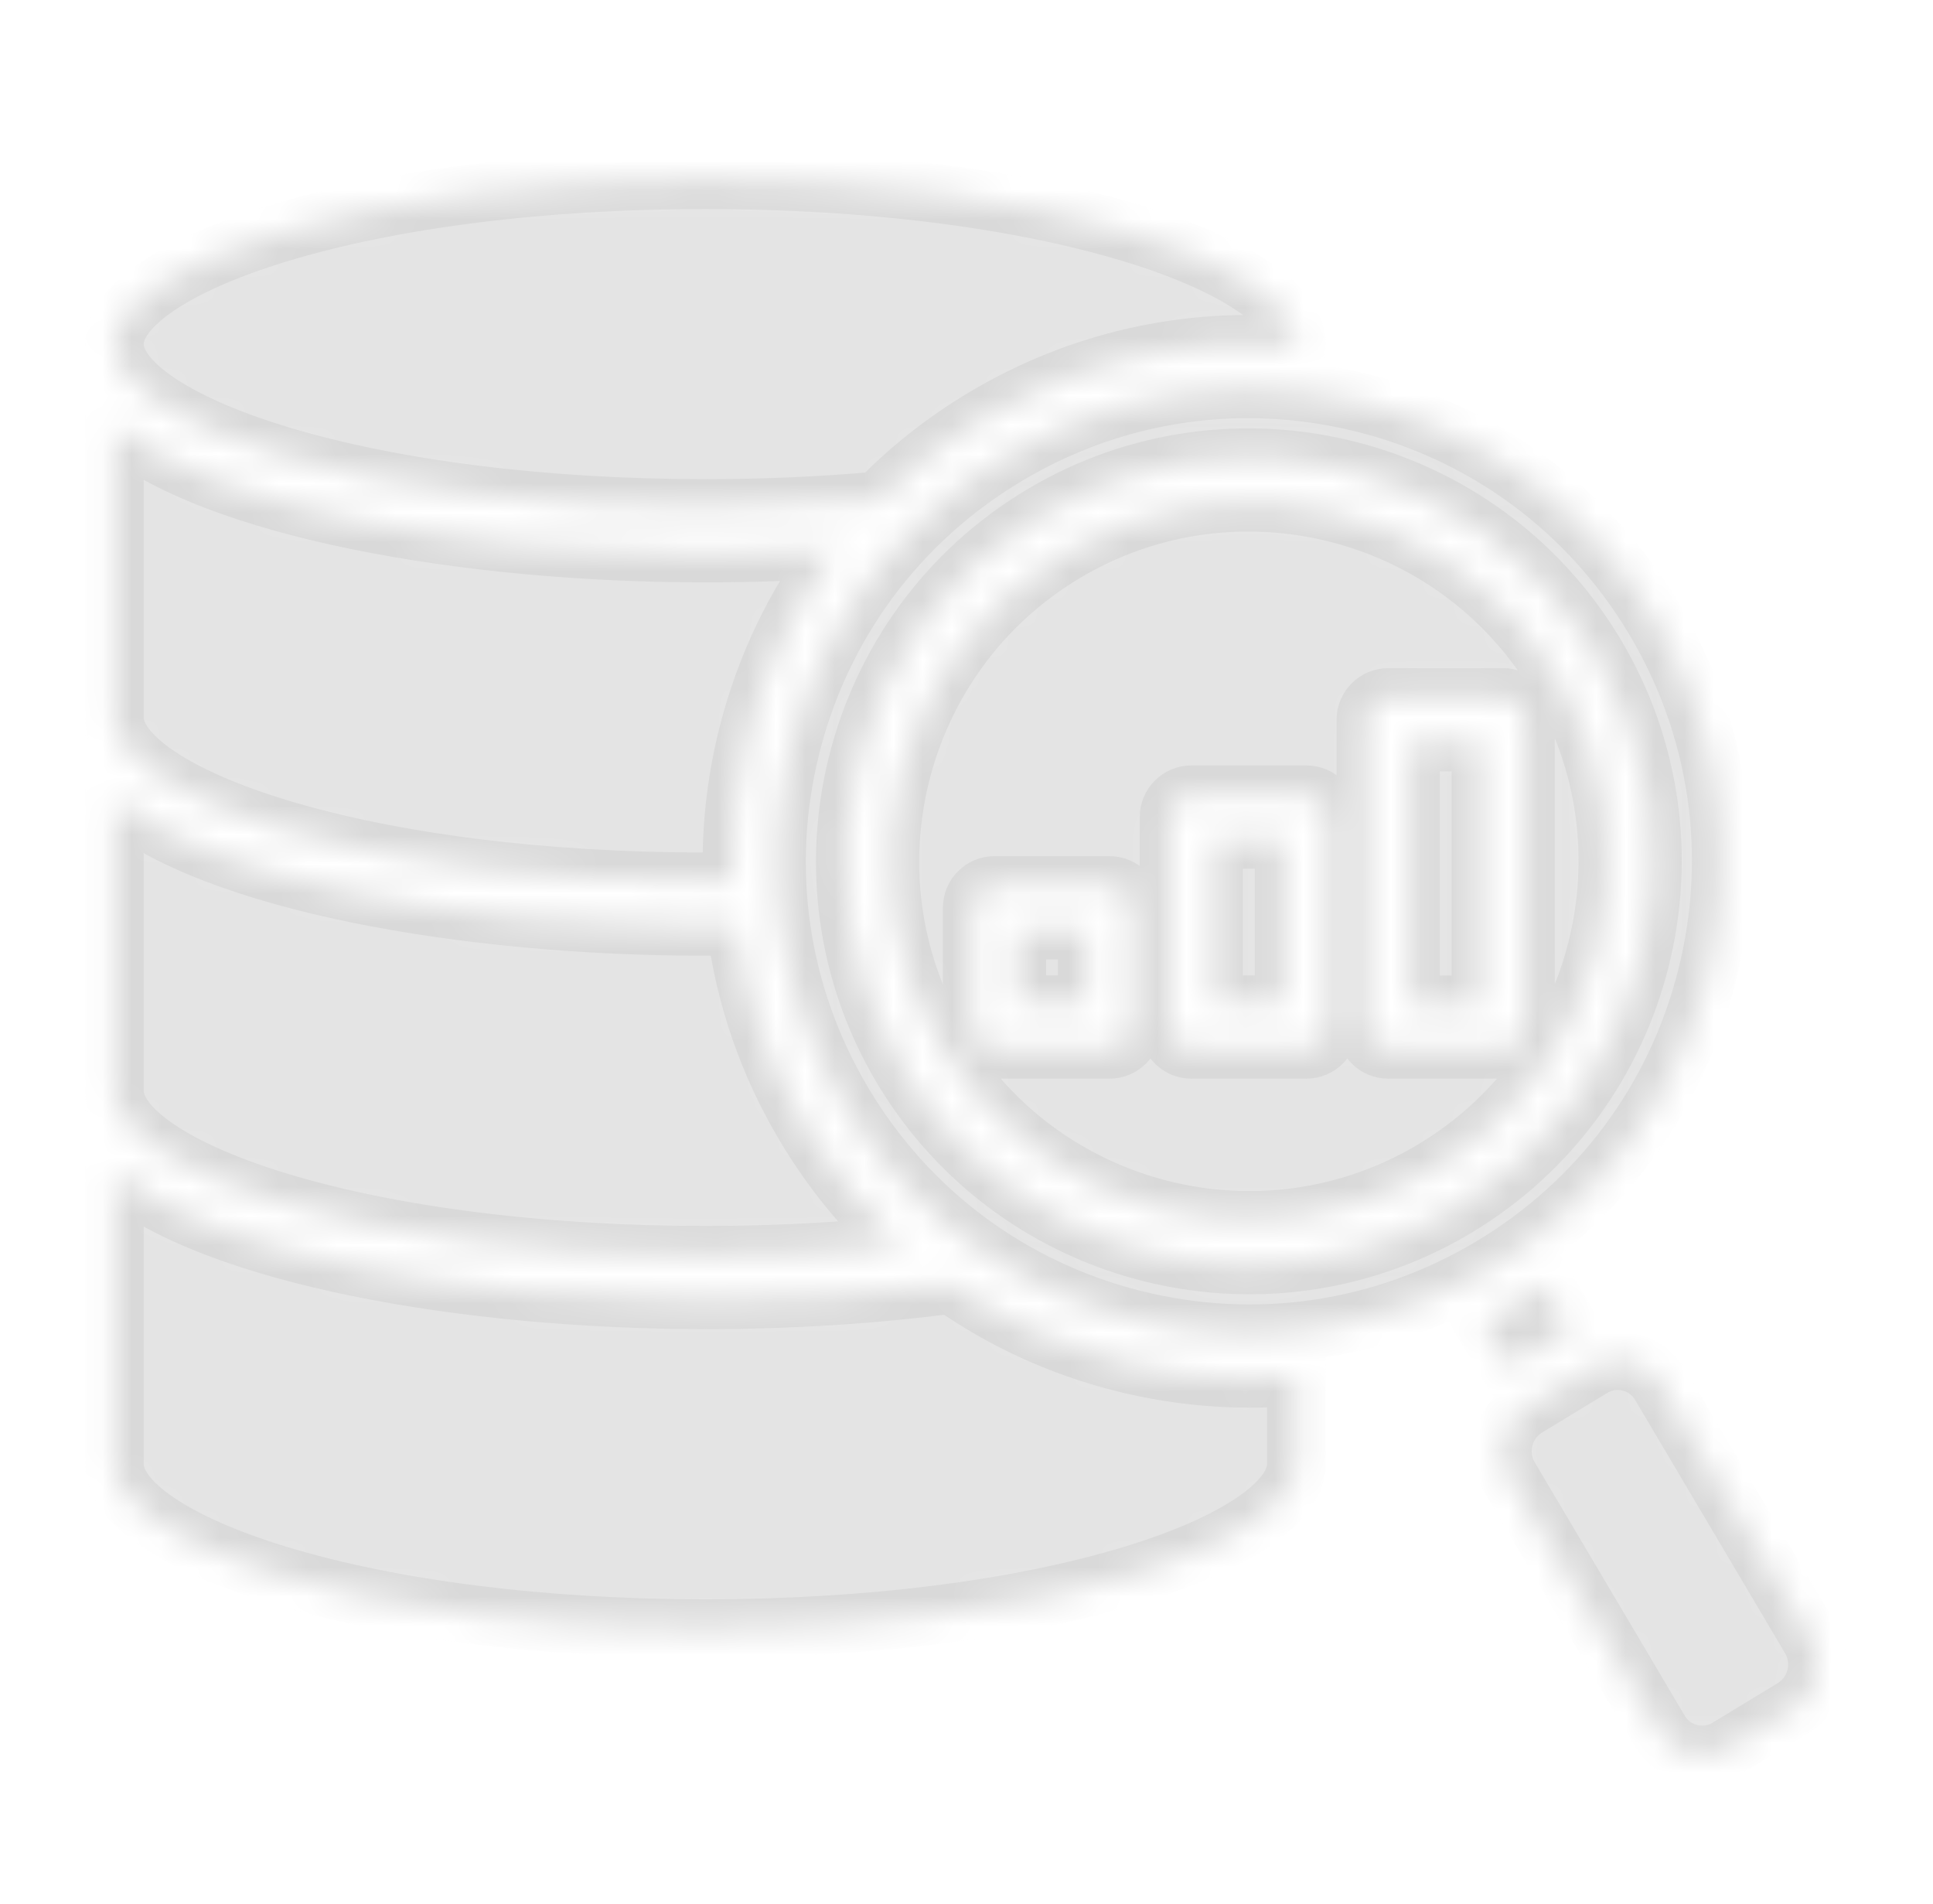 <svg xmlns="http://www.w3.org/2000/svg" width="66" height="65" viewBox="0 0 66 65" fill="none">
    <mask id="path-1-inside-1_3247_6794" fill="white">
        <path fill-rule="evenodd" clip-rule="evenodd" d="M61.812 55.931L56.688 47.278C56.457 46.887 56.087 46.611 55.645 46.501C55.203 46.39 54.747 46.459 54.359 46.696L52.136 48.046C51.323 48.54 51.057 49.607 51.54 50.426L56.664 59.079C56.895 59.47 57.266 59.746 57.708 59.856C58.15 59.967 58.606 59.898 58.994 59.662L61.217 58.311C62.029 57.817 62.296 56.75 61.812 55.931ZM37.884 30.227C38.306 30.227 38.646 30.568 38.646 30.988V35.06C38.646 35.481 38.306 35.822 37.884 35.822H33.956C33.536 35.822 33.194 35.48 33.194 35.06V30.988C33.194 30.568 33.536 30.227 33.956 30.227H37.884ZM40.677 27.13H44.605C45.026 27.13 45.367 27.472 45.367 27.892V35.06C45.367 35.481 45.026 35.822 44.605 35.822H40.677C40.257 35.822 39.915 35.48 39.915 35.06V27.892C39.915 27.472 40.257 27.13 40.677 27.13ZM46.636 35.06V24.571C46.636 24.151 46.978 23.809 47.398 23.809H51.326C51.747 23.809 52.087 24.151 52.087 24.571V35.06C52.087 35.481 51.747 35.822 51.326 35.822H47.398C46.978 35.823 46.636 35.481 46.636 35.06ZM48.937 39.922C54.737 36.45 56.632 28.908 53.16 23.107C49.689 17.307 42.146 15.411 36.345 18.883C30.545 22.356 28.651 29.899 32.122 35.7C35.594 41.499 43.136 43.394 48.937 39.922ZM37.122 34.298V31.75H34.718V34.298H37.122ZM43.843 34.298V28.654H41.439V34.298H43.843ZM48.16 25.333V34.299H50.564V25.333H48.16ZM9.5 15.524C5.997 14.458 3.906 13.046 3.906 11.746C3.906 10.447 5.997 9.034 9.5 7.968C13.385 6.785 18.564 6.135 24.085 6.135C29.605 6.135 34.785 6.786 38.67 7.968C42.172 9.034 44.263 10.446 44.263 11.746C44.263 11.774 44.26 11.802 44.258 11.83C40.549 11.481 36.837 12.314 33.58 14.264C32.247 15.061 31.045 16.014 29.989 17.097C28.081 17.27 26.096 17.357 24.085 17.357C18.564 17.357 13.385 16.706 9.5 15.524ZM9.5 28.269C13.385 29.452 18.564 30.102 24.085 30.102C24.39 30.102 24.697 30.1 25.003 30.096C24.941 28.437 25.113 26.758 25.529 25.104C26.118 22.758 27.159 20.604 28.577 18.734C27.107 18.83 25.604 18.881 24.085 18.881C15.899 18.881 7.314 17.366 3.906 14.512V24.492C3.906 25.792 5.997 27.204 9.5 28.269ZM30.814 42.507C28.66 42.733 26.405 42.85 24.085 42.85C18.564 42.85 13.385 42.198 9.5 41.016C5.997 39.95 3.906 38.538 3.906 37.238V27.257C7.314 30.112 15.899 31.626 24.085 31.626C24.432 31.626 24.78 31.623 25.128 31.617C25.429 34.007 26.226 36.333 27.502 38.462C28.415 39.991 29.532 41.346 30.814 42.507ZM44.263 46.979V49.984C44.263 51.283 42.172 52.696 38.67 53.761C34.785 54.944 29.605 55.596 24.085 55.596C18.564 55.596 13.385 54.944 9.5 53.761C5.997 52.696 3.906 51.283 3.906 49.984V40.003C7.314 42.858 15.899 44.372 24.085 44.372C27.005 44.372 29.829 44.193 32.487 43.842C34.234 45.07 36.209 45.979 38.342 46.515C39.778 46.875 41.23 47.053 42.673 47.053C43.205 47.054 43.735 47.028 44.263 46.979ZM50.919 43.236C54.615 41.025 57.228 37.506 58.276 33.331C59.325 29.154 58.685 24.82 56.474 21.124C54.262 17.428 50.744 14.817 46.569 13.767C45.257 13.438 43.931 13.275 42.613 13.275C39.732 13.275 36.898 14.052 34.362 15.57C30.668 17.781 28.055 21.299 27.005 25.475C25.957 29.652 26.597 33.986 28.808 37.681C31.02 41.377 34.538 43.988 38.714 45.038C42.89 46.087 47.225 45.447 50.919 43.236ZM54.468 22.325C50.565 15.803 42.085 13.673 35.563 17.577C29.042 21.48 26.911 29.96 30.814 36.482C33.394 40.792 37.973 43.184 42.664 43.184C45.071 43.184 47.508 42.554 49.72 41.23C56.24 37.326 58.37 28.845 54.468 22.325ZM51.528 46.633L50.631 45.135C50.993 44.951 51.35 44.753 51.703 44.543C52.054 44.332 52.396 44.11 52.73 43.879L53.619 45.364C53.602 45.375 53.584 45.384 53.568 45.394L51.528 46.633Z"/>
    </mask>
    <path fill-rule="evenodd" clip-rule="evenodd" d="M61.812 55.931L56.688 47.278C56.457 46.887 56.087 46.611 55.645 46.501C55.203 46.39 54.747 46.459 54.359 46.696L52.136 48.046C51.323 48.54 51.057 49.607 51.54 50.426L56.664 59.079C56.895 59.47 57.266 59.746 57.708 59.856C58.15 59.967 58.606 59.898 58.994 59.662L61.217 58.311C62.029 57.817 62.296 56.75 61.812 55.931ZM37.884 30.227C38.306 30.227 38.646 30.568 38.646 30.988V35.06C38.646 35.481 38.306 35.822 37.884 35.822H33.956C33.536 35.822 33.194 35.48 33.194 35.06V30.988C33.194 30.568 33.536 30.227 33.956 30.227H37.884ZM40.677 27.13H44.605C45.026 27.13 45.367 27.472 45.367 27.892V35.06C45.367 35.481 45.026 35.822 44.605 35.822H40.677C40.257 35.822 39.915 35.48 39.915 35.06V27.892C39.915 27.472 40.257 27.13 40.677 27.13ZM46.636 35.06V24.571C46.636 24.151 46.978 23.809 47.398 23.809H51.326C51.747 23.809 52.087 24.151 52.087 24.571V35.06C52.087 35.481 51.747 35.822 51.326 35.822H47.398C46.978 35.823 46.636 35.481 46.636 35.06ZM48.937 39.922C54.737 36.45 56.632 28.908 53.16 23.107C49.689 17.307 42.146 15.411 36.345 18.883C30.545 22.356 28.651 29.899 32.122 35.7C35.594 41.499 43.136 43.394 48.937 39.922ZM37.122 34.298V31.75H34.718V34.298H37.122ZM43.843 34.298V28.654H41.439V34.298H43.843ZM48.16 25.333V34.299H50.564V25.333H48.16ZM9.5 15.524C5.997 14.458 3.906 13.046 3.906 11.746C3.906 10.447 5.997 9.034 9.5 7.968C13.385 6.785 18.564 6.135 24.085 6.135C29.605 6.135 34.785 6.786 38.67 7.968C42.172 9.034 44.263 10.446 44.263 11.746C44.263 11.774 44.26 11.802 44.258 11.83C40.549 11.481 36.837 12.314 33.58 14.264C32.247 15.061 31.045 16.014 29.989 17.097C28.081 17.27 26.096 17.357 24.085 17.357C18.564 17.357 13.385 16.706 9.5 15.524ZM9.5 28.269C13.385 29.452 18.564 30.102 24.085 30.102C24.39 30.102 24.697 30.1 25.003 30.096C24.941 28.437 25.113 26.758 25.529 25.104C26.118 22.758 27.159 20.604 28.577 18.734C27.107 18.83 25.604 18.881 24.085 18.881C15.899 18.881 7.314 17.366 3.906 14.512V24.492C3.906 25.792 5.997 27.204 9.5 28.269ZM30.814 42.507C28.66 42.733 26.405 42.85 24.085 42.85C18.564 42.85 13.385 42.198 9.5 41.016C5.997 39.95 3.906 38.538 3.906 37.238V27.257C7.314 30.112 15.899 31.626 24.085 31.626C24.432 31.626 24.78 31.623 25.128 31.617C25.429 34.007 26.226 36.333 27.502 38.462C28.415 39.991 29.532 41.346 30.814 42.507ZM44.263 46.979V49.984C44.263 51.283 42.172 52.696 38.67 53.761C34.785 54.944 29.605 55.596 24.085 55.596C18.564 55.596 13.385 54.944 9.5 53.761C5.997 52.696 3.906 51.283 3.906 49.984V40.003C7.314 42.858 15.899 44.372 24.085 44.372C27.005 44.372 29.829 44.193 32.487 43.842C34.234 45.07 36.209 45.979 38.342 46.515C39.778 46.875 41.23 47.053 42.673 47.053C43.205 47.054 43.735 47.028 44.263 46.979ZM50.919 43.236C54.615 41.025 57.228 37.506 58.276 33.331C59.325 29.154 58.685 24.82 56.474 21.124C54.262 17.428 50.744 14.817 46.569 13.767C45.257 13.438 43.931 13.275 42.613 13.275C39.732 13.275 36.898 14.052 34.362 15.57C30.668 17.781 28.055 21.299 27.005 25.475C25.957 29.652 26.597 33.986 28.808 37.681C31.02 41.377 34.538 43.988 38.714 45.038C42.89 46.087 47.225 45.447 50.919 43.236ZM54.468 22.325C50.565 15.803 42.085 13.673 35.563 17.577C29.042 21.48 26.911 29.96 30.814 36.482C33.394 40.792 37.973 43.184 42.664 43.184C45.071 43.184 47.508 42.554 49.72 41.23C56.24 37.326 58.37 28.845 54.468 22.325ZM51.528 46.633L50.631 45.135C50.993 44.951 51.35 44.753 51.703 44.543C52.054 44.332 52.396 44.11 52.73 43.879L53.619 45.364C53.602 45.375 53.584 45.384 53.568 45.394L51.528 46.633Z" fill="#E4E4E4" stroke="#D9D9D9" stroke-width="2" mask="url(#path-1-inside-1_3247_6794)"/>
</svg>
